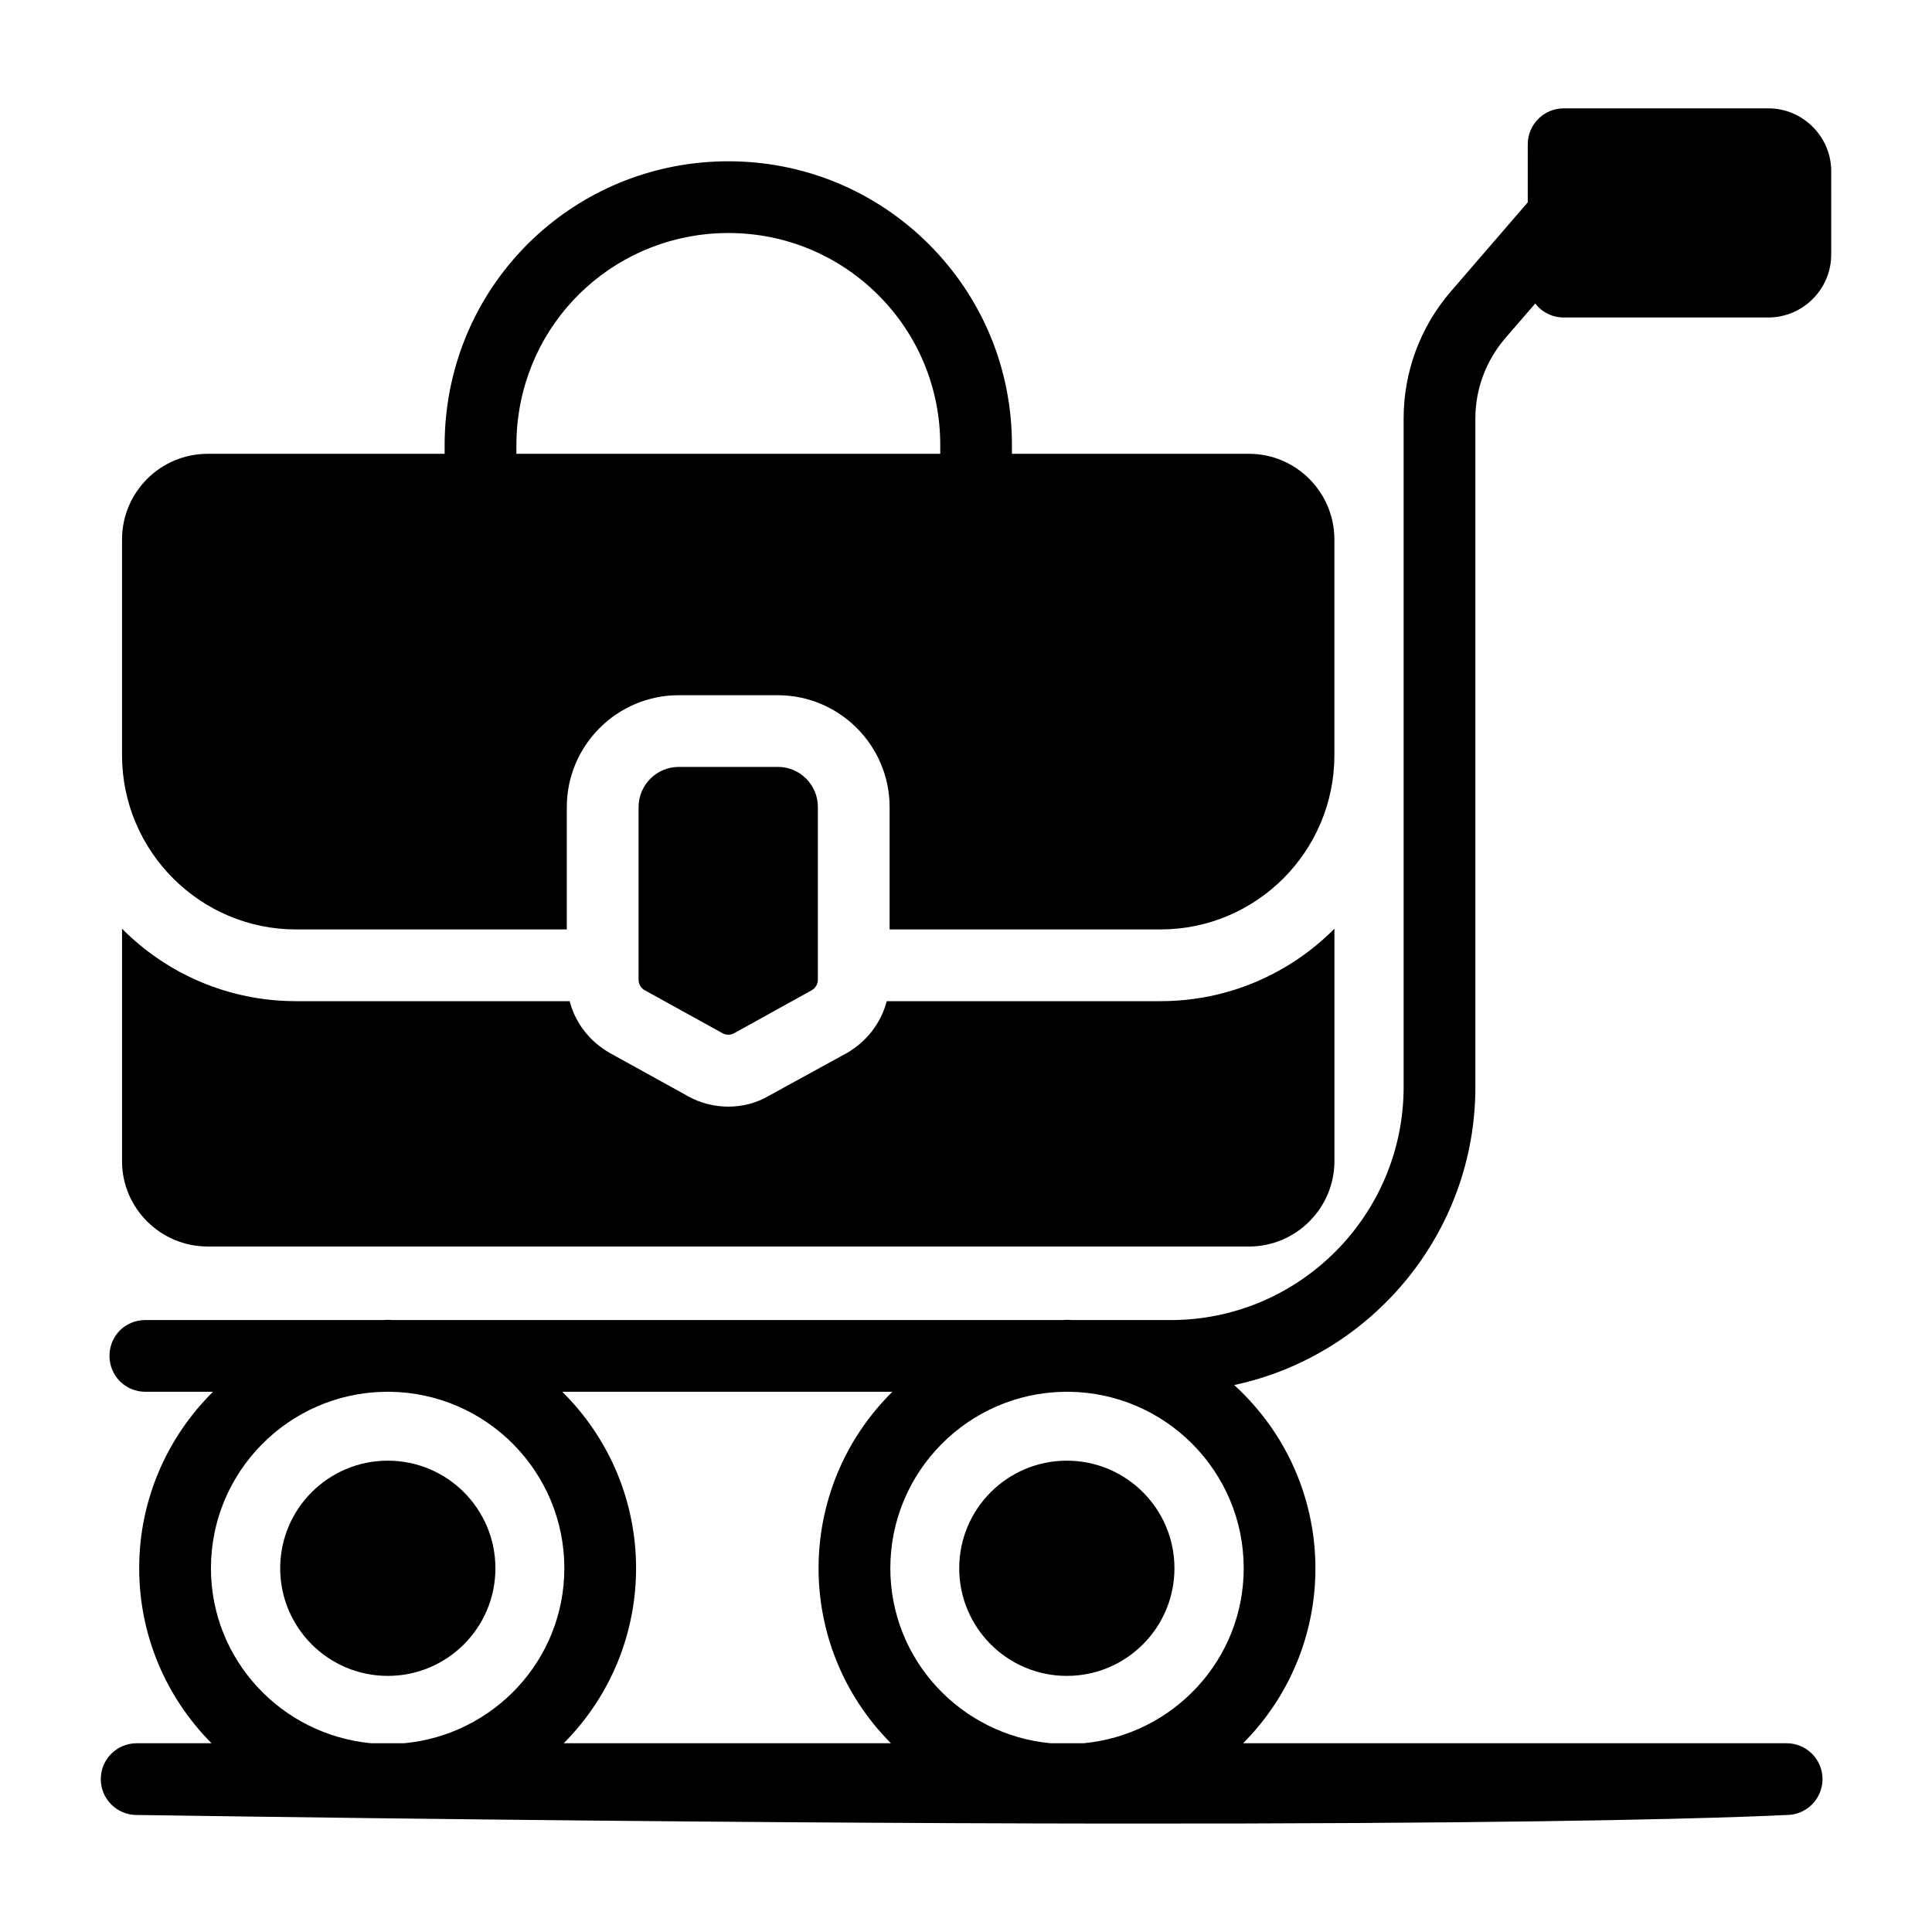 <?xml version="1.0" encoding="UTF-8"?>
<!-- Uploaded to: SVG Repo, www.svgrepo.com, Generator: SVG Repo Mixer Tools -->
<svg fill="#000000" width="800px" height="800px" version="1.1" viewBox="144 144 512 512" xmlns="http://www.w3.org/2000/svg">
 <g>
  <path d="m199.06 474.34h275.95c12.453 0 22.625-10.172 22.625-22.625v-61.598c-11.789 11.883-28.137 19.203-46.105 19.203h-72.531c-1.52 5.797-5.324 10.742-10.648 13.785l-20.629 11.312c-3.231 1.902-6.938 2.852-10.742 2.852-3.707 0-7.414-0.949-10.648-2.758l-20.629-11.406c-5.418-3.043-9.223-7.984-10.742-13.785h-72.52c-17.965 0-34.316-7.32-46.102-19.203v61.598c0 12.453 10.168 22.625 22.719 22.625z"/>
  <path d="m222.44 390.31h71.77v-32.414c0-16.352 13.309-29.656 29.656-29.656h26.234c16.352 0 29.656 13.309 29.656 29.656v32.414h71.77c25.477 0 46.105-20.723 46.105-46.199v-57.129c0-12.547-10.172-22.719-22.625-22.719h-62.832v-2.367c0-20.09-7.816-38.969-22.023-53.184-14.223-14.164-33.09-21.969-53.121-21.969-38.594 0-70.742 28.902-74.781 67.223-0.273 2.606-0.414 5.25-0.414 7.926v2.367l-62.777 0.004c-12.547 0-22.719 10.172-22.719 22.719v57.129c0 25.477 20.723 46.199 46.102 46.199zm58.414-128.42c0-2 0.102-3.977 0.312-5.926 3.012-28.625 27.031-50.211 55.871-50.211 14.969 0 29.07 5.836 39.695 16.414 10.602 10.605 16.441 24.715 16.441 39.727v2.367h-112.32z"/>
  <path d="m323.9 347.24c-5.894 0-10.672 4.777-10.672 10.672v45.734c0 1.156 0.629 2.227 1.645 2.785l20.598 11.383c0.961 0.531 2.121 0.527 3.082 0l20.547-11.383c1.012-0.559 1.641-1.625 1.641-2.781v-45.805c0-5.859-4.75-10.609-10.609-10.609z"/>
  <path d="m455.24 559.61c0 15.75-12.766 28.52-28.516 28.52s-28.52-12.77-28.52-28.52c0-15.746 12.77-28.516 28.52-28.516s28.516 12.77 28.516 28.516"/>
  <path d="m275.29 559.61c0 15.75-12.766 28.52-28.516 28.52s-28.52-12.77-28.52-28.52c0-15.746 12.77-28.516 28.52-28.516s28.516 12.77 28.516 28.516"/>
  <path d="m534.99 432.04v-177.19c0-7.793 2.852-15.305 7.891-21.199l7.984-9.223c1.711 2.281 4.469 3.707 7.508 3.707h54.277c9.125 0 16.637-7.508 16.637-16.637l0.004-22.145c0-9.125-7.508-16.637-16.637-16.637h-54.277c-5.227 0-9.504 4.277-9.504 9.504l-0.004 15.402-20.344 23.574c-8.082 9.316-12.547 21.293-12.547 33.652v177.19c0 34.031-27.664 61.789-61.691 61.789h-26.277c-0.418-0.008-0.828-0.062-1.246-0.062-0.422 0-0.828 0.055-1.246 0.062h-177.54c-0.418-0.008-0.828-0.062-1.246-0.062-0.422 0-0.828 0.055-1.25 0.062h-62.965c-5.324 0-9.504 4.184-9.504 9.504 0 5.227 4.184 9.504 9.504 9.504h17.93c-12.062 11.941-19.559 28.488-19.559 46.762 0 18.078 7.332 34.473 19.172 46.383h-19.848c-5.25 0-9.504 4.258-9.504 9.504 0 5.25 4.258 9.504 9.504 9.504 351.14 5.137 436.25 0.004 437.27 0 5.25 0 9.504-4.258 9.504-9.504 0-5.25-4.258-9.504-9.504-9.504h-144.05c26.402-26.562 25.453-69.527-2.356-94.93 36.461-7.773 63.918-40.281 63.918-79.012zm-283.9 173.94h-8.723c-23.75-2.238-42.465-22.055-42.465-46.383 0-25.605 20.676-46.414 46.203-46.762h1.25c25.527 0.344 46.199 21.152 46.199 46.762 0 24.328-18.711 44.145-42.465 46.383zm42.305 0c25.707-25.863 25.547-67.473-0.387-93.145h87.48c-25.918 25.652-26.109 67.266-0.387 93.145zm180.2-46.383c0 24.328-18.711 44.145-42.461 46.383h-8.727c-23.75-2.238-42.461-22.055-42.461-46.383 0-25.605 20.672-46.414 46.199-46.762h1.25c25.527 0.348 46.199 21.156 46.199 46.762z"/>
 </g>
</svg>